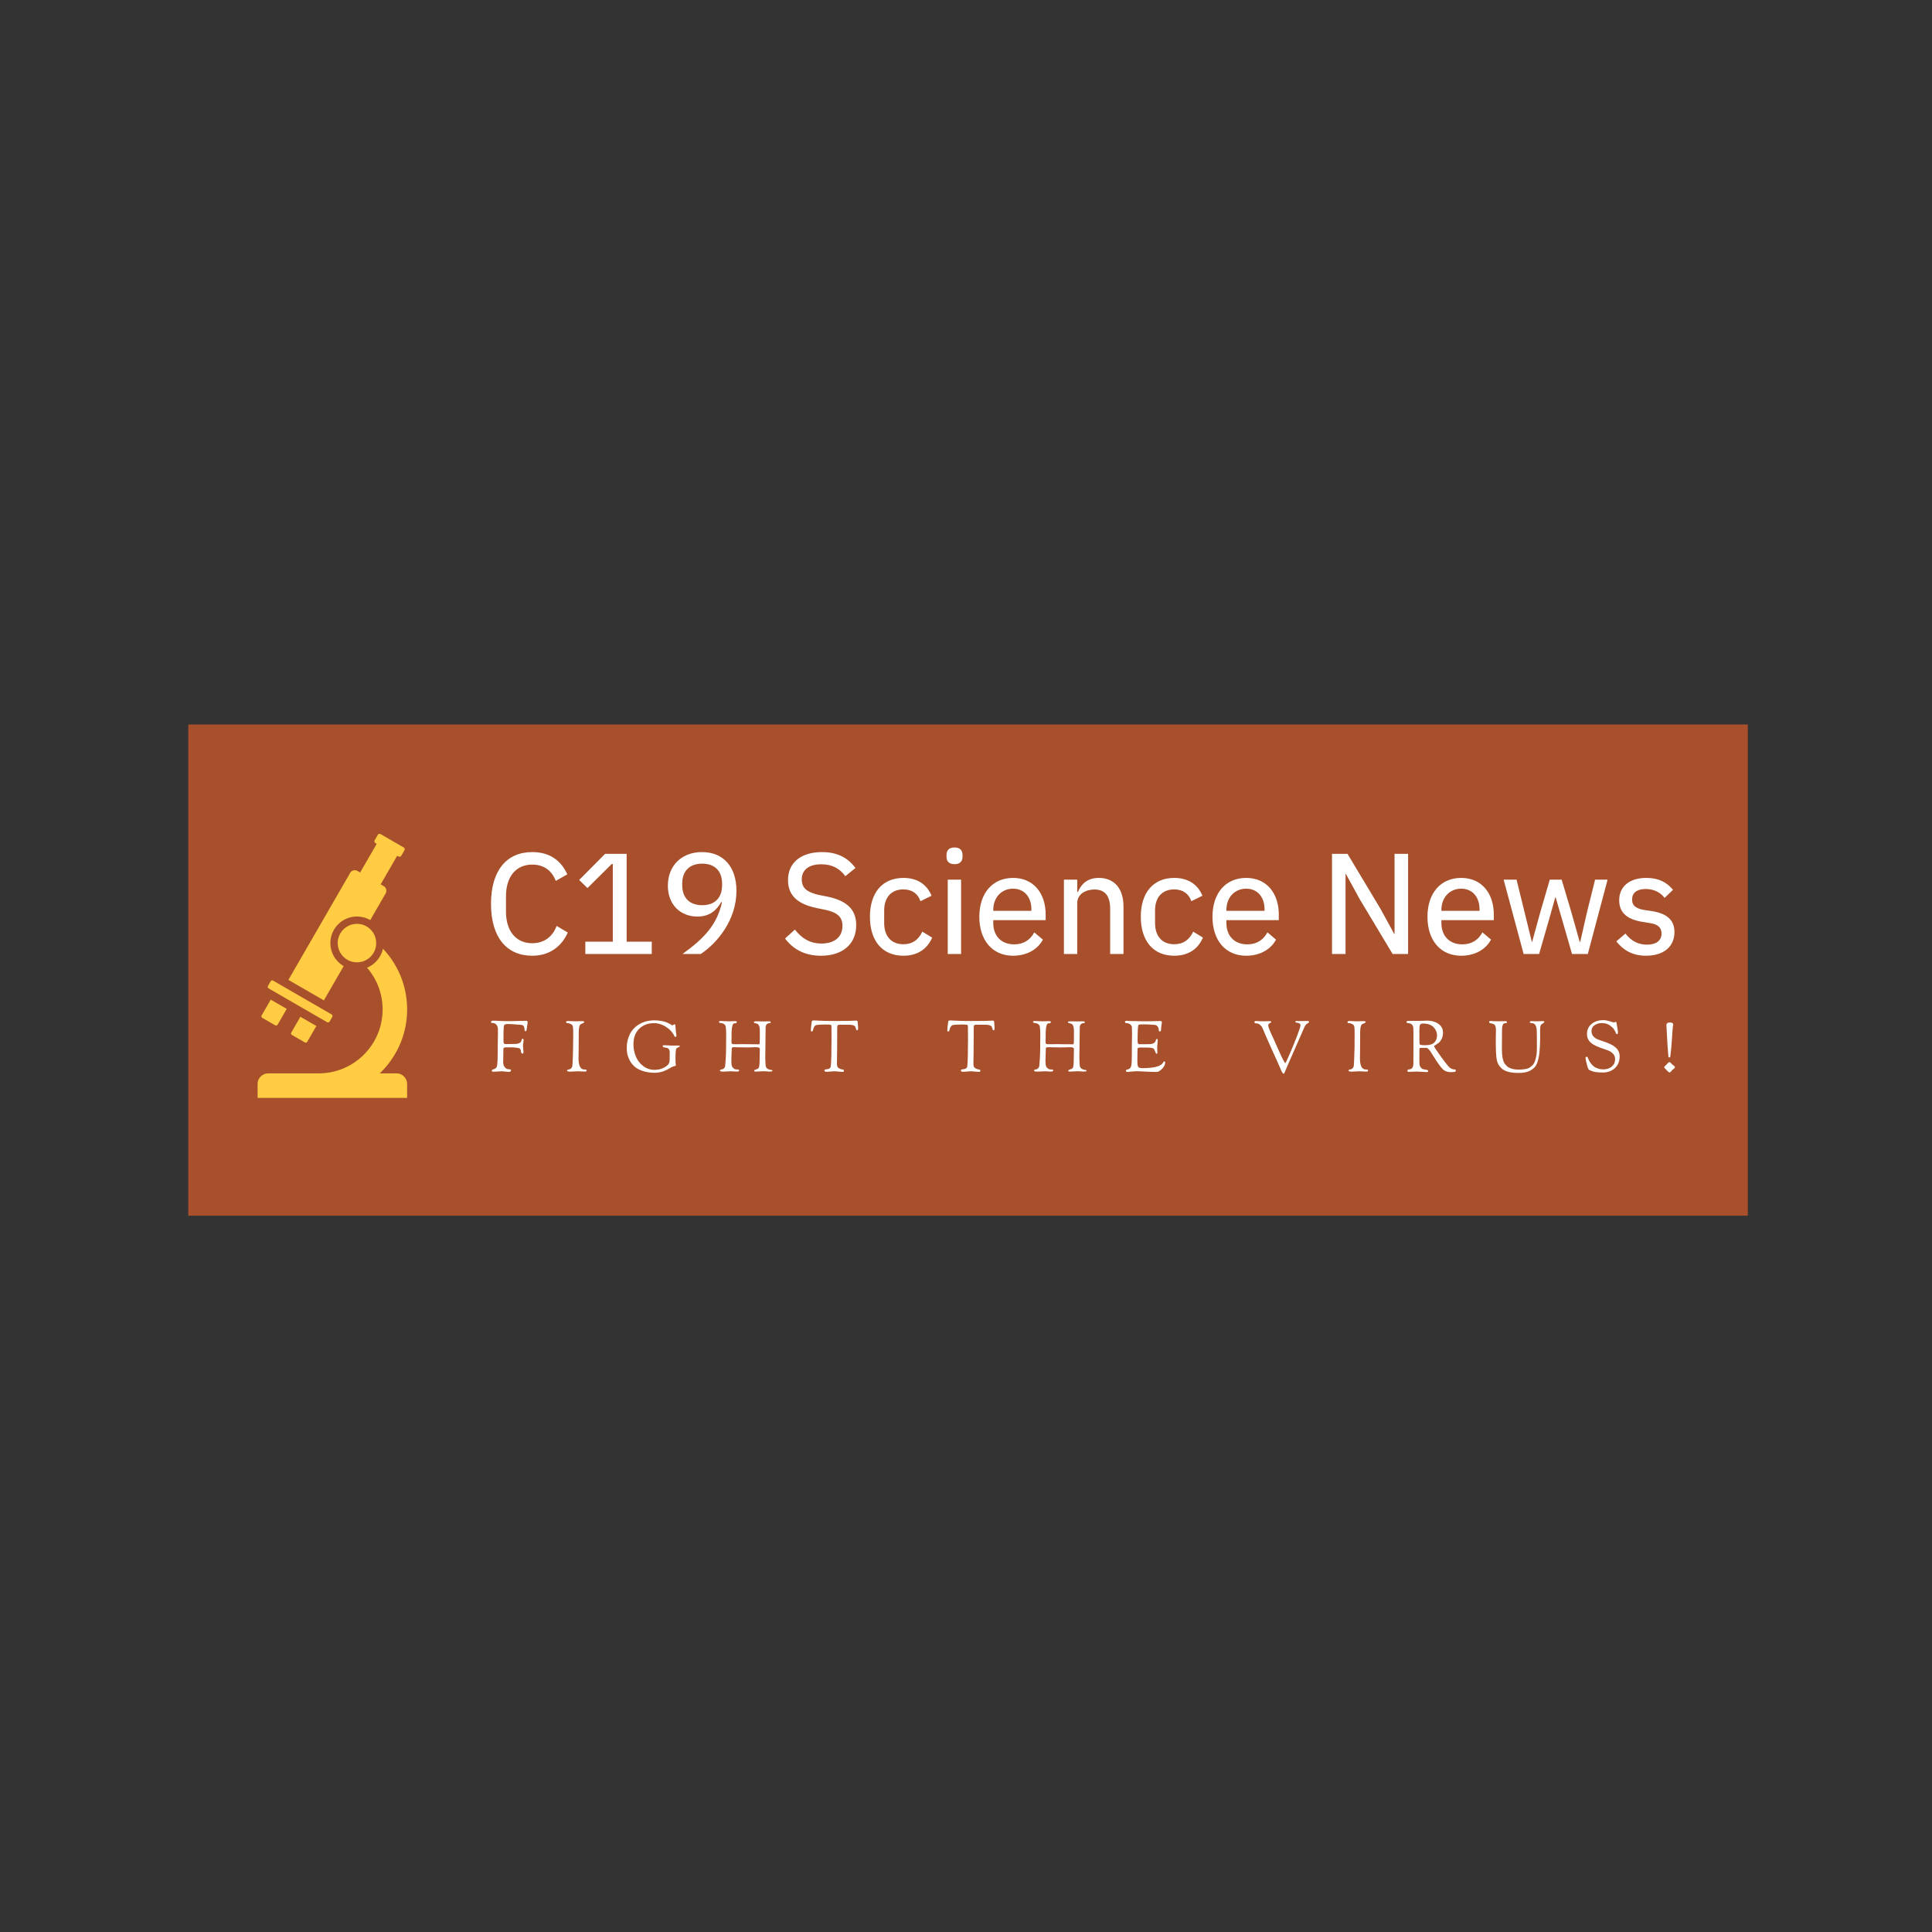 <?xml version="1.0" encoding="UTF-8" standalone="no"?>
<svg
   xmlns:dc="http://purl.org/dc/elements/1.1/"
   xmlns:cc="http://creativecommons.org/ns#"
   xmlns:rdf="http://www.w3.org/1999/02/22-rdf-syntax-ns#"
   xmlns:svg="http://www.w3.org/2000/svg"
   xmlns="http://www.w3.org/2000/svg"
   xmlns:sodipodi="http://sodipodi.sourceforge.net/DTD/sodipodi-0.dtd"
   xmlns:inkscape="http://www.inkscape.org/namespaces/inkscape"
   data-v-fde0c5aa=""
   viewBox="0 0 300 300"
   class="iconLeftSlogan"
   version="1.1"
   id="svg27"
   sodipodi:docname="logo-land1-on-brown.svg"
   inkscape:version="0.92.4 (5da689c313, 2019-01-14)">
  <rect x="0" y="0" width="300" height="300" fill="#333333" stroke="none"/>
  <sodipodi:namedview
     pagecolor="#ffffff"
     bordercolor="#666666"
     borderopacity="1"
     objecttolerance="10"
     gridtolerance="10"
     guidetolerance="10"
     inkscape:pageopacity="0"
     inkscape:pageshadow="2"
     inkscape:window-width="1548"
     inkscape:window-height="991"
     id="namedview29"
     showgrid="false"
     inkscape:zoom="1.5733333"
     inkscape:cx="150"
     inkscape:cy="150"
     inkscape:window-x="0"
     inkscape:window-y="0"
     inkscape:window-maximized="0"
     inkscape:current-layer="svg27" />
  <!---->
  <defs
     data-v-fde0c5aa=""
     id="defs2">
    <!---->
  </defs>
  <rect
     data-v-fde0c5aa=""
     x="29.237"
     y="112.5"
     width="242.161"
     height="76.271"
     class="logo-background-square"
     id="rect4"
     style="fill:#a7502b;stroke-width:0.453" />
  <defs
     data-v-fde0c5aa=""
     id="defs6">
    <!---->
  </defs>
  <g
     data-v-fde0c5aa=""
     id="13e827c7-cbf3-40b6-ab60-ee9cb00a055e"
     transform="matrix(1.592,0,0,1.592,75.001,125.29)"
     style="fill:#ffffff">
    <path
       d="m 4.8,14.52 c 1.65,0 2.84,-0.86 3.47,-2.26 L 7.18,11.61 C 6.82,12.61 6.01,13.3 4.8,13.3 3.21,13.3 2.24,12.11 2.24,10.21 V 8.72 c 0,-1.9 0.97,-3.09 2.56,-3.09 1.18,0 1.93,0.63 2.3,1.59 L 8.22,6.58 C 7.59,5.18 6.45,4.41 4.8,4.41 2.31,4.41 0.78,6.2 0.78,9.46 c 0,3.27 1.53,5.06 4.02,5.06 z m 11.66,-0.17 v -1.2 H 14.01 V 4.58 h -2.1 l -2.53,2.55 0.81,0.79 2.37,-2.35 h 0.1 v 7.58 H 9.98 v 1.2 z m 8.26,-6.16 c 0,-2.34 -1.27,-3.78 -3.36,-3.78 -2,0 -3.33,1.34 -3.33,3.28 0,1.84 1.22,3.01 2.89,3.01 1.2,0 1.87,-0.63 2.32,-1.42 l 0.07,0.03 c -0.5,2.2 -1.71,3.49 -3.85,5.04 h 1.78 c 1.58,-1.05 3.48,-3.29 3.48,-6.16 z m -3.34,1.4 c -1.22,0 -1.95,-0.7 -1.95,-1.96 V 7.5 c 0,-1.26 0.73,-1.96 1.95,-1.96 1.22,0 1.94,0.7 1.94,1.96 v 0.13 c 0,1.26 -0.72,1.96 -1.94,1.96 z m 11.58,4.93 c 2.17,0 3.44,-1.18 3.44,-2.98 0,-1.5 -0.85,-2.36 -2.77,-2.78 L 32.8,8.6 C 31.64,8.34 31.09,7.95 31.09,7.08 31.09,6.12 31.81,5.6 33,5.6 c 1.1,0 1.82,0.45 2.34,1.16 l 0.99,-0.8 c -0.74,-1 -1.79,-1.55 -3.26,-1.55 -2,0 -3.32,0.99 -3.32,2.73 0,1.53 0.97,2.35 2.8,2.73 l 0.83,0.17 c 1.21,0.26 1.68,0.71 1.68,1.57 0,1.03 -0.72,1.72 -2.05,1.72 -1.09,0 -1.9,-0.48 -2.59,-1.36 l -0.96,0.87 c 0.78,1.03 1.9,1.68 3.5,1.68 z m 8.05,0 c 1.38,0 2.33,-0.67 2.8,-1.77 l -0.96,-0.58 c -0.36,0.78 -0.96,1.23 -1.84,1.23 -1.25,0 -1.88,-0.86 -1.88,-2.05 v -1.26 c 0,-1.19 0.63,-2.04 1.88,-2.04 0.84,0 1.42,0.43 1.66,1.15 L 43.75,8.67 C 43.33,7.63 42.43,6.93 41.01,6.93 c -2.08,0 -3.27,1.47 -3.27,3.79 0,2.33 1.19,3.8 3.27,3.8 z m 4.98,-8.93 c 0.55,0 0.78,-0.3 0.78,-0.72 V 4.68 c 0,-0.42 -0.23,-0.72 -0.78,-0.72 -0.55,0 -0.78,0.3 -0.78,0.72 v 0.19 c 0,0.42 0.23,0.72 0.78,0.72 z m -0.66,8.76 h 1.3 V 7.1 h -1.3 z m 6.37,0.17 c 1.36,0 2.41,-0.63 2.91,-1.57 l -0.84,-0.71 c -0.39,0.74 -1.05,1.17 -1.96,1.17 -1.3,0 -2.04,-0.87 -2.04,-2.07 v -0.29 h 5.11 V 10.5 c 0,-2.03 -1.15,-3.57 -3.18,-3.57 -2.01,0 -3.29,1.5 -3.29,3.79 0,2.3 1.28,3.8 3.29,3.8 z m 0,-6.54 c 1.09,0 1.79,0.81 1.79,2.02 v 0.14 h -3.72 v -0.1 c 0,-1.19 0.8,-2.06 1.93,-2.06 z m 6.26,6.37 V 9.38 c 0,-0.88 0.83,-1.32 1.68,-1.32 1.02,0 1.53,0.63 1.53,1.85 v 4.44 h 1.3 V 9.72 c 0,-1.77 -0.91,-2.79 -2.4,-2.79 -1.09,0 -1.7,0.56 -2.04,1.36 H 57.96 V 7.1 h -1.3 v 7.25 z m 9.46,0.17 c 1.39,0 2.34,-0.67 2.8,-1.77 l -0.95,-0.58 c -0.36,0.78 -0.96,1.23 -1.85,1.23 -1.24,0 -1.87,-0.86 -1.87,-2.05 v -1.26 c 0,-1.19 0.63,-2.04 1.87,-2.04 0.84,0 1.43,0.43 1.67,1.15 L 70.17,8.67 C 69.75,7.63 68.85,6.93 67.42,6.93 c -2.07,0 -3.26,1.47 -3.26,3.79 0,2.33 1.19,3.8 3.26,3.8 z m 7.02,0 c 1.36,0 2.41,-0.63 2.91,-1.57 l -0.84,-0.71 c -0.39,0.74 -1.05,1.17 -1.96,1.17 -1.3,0 -2.04,-0.87 -2.04,-2.07 v -0.29 h 5.11 V 10.5 c 0,-2.03 -1.15,-3.57 -3.18,-3.57 -2.02,0 -3.29,1.5 -3.29,3.79 0,2.3 1.27,3.8 3.29,3.8 z m 0,-6.54 c 1.09,0 1.79,0.81 1.79,2.02 v 0.14 h -3.72 v -0.1 c 0,-1.19 0.79,-2.06 1.93,-2.06 z m 14.28,6.37 h 1.51 V 4.58 h -1.32 v 7.8 H 88.87 L 87.53,9.93 84.32,4.58 h -1.51 v 9.77 h 1.32 v -7.8 h 0.04 L 85.51,9 Z m 6.69,0.17 c 1.36,0 2.41,-0.63 2.91,-1.57 l -0.84,-0.71 c -0.39,0.74 -1.05,1.17 -1.96,1.17 -1.3,0 -2.04,-0.87 -2.04,-2.07 v -0.29 h 5.11 V 10.5 c 0,-2.03 -1.15,-3.57 -3.18,-3.57 -2.02,0 -3.29,1.5 -3.29,3.79 0,2.3 1.27,3.8 3.29,3.8 z m 0,-6.54 c 1.09,0 1.79,0.81 1.79,2.02 v 0.14 h -3.72 v -0.1 c 0,-1.19 0.8,-2.06 1.93,-2.06 z m 6.09,6.37 h 1.51 l 0.98,-3.4 0.6,-2.13 h 0.03 l 0.62,2.13 0.98,3.4 h 1.54 l 1.93,-7.25 h -1.22 l -0.77,3.09 -0.68,2.98 h -0.05 l -0.84,-2.98 -0.92,-3.09 h -1.16 l -0.9,3.09 -0.82,2.98 h -0.03 l -0.73,-2.98 -0.76,-3.09 h -1.26 z m 11.94,0.17 c 1.71,0 2.77,-0.88 2.77,-2.3 0,-1.12 -0.65,-1.82 -2.25,-2.06 l -0.62,-0.09 c -0.84,-0.13 -1.26,-0.4 -1.26,-1.04 0,-0.62 0.45,-1.02 1.33,-1.02 0.87,0 1.49,0.4 1.84,0.87 l 0.82,-0.79 c -0.61,-0.73 -1.38,-1.16 -2.61,-1.16 -1.53,0 -2.64,0.76 -2.64,2.18 0,1.35 0.97,1.92 2.36,2.12 l 0.61,0.1 c 0.88,0.12 1.16,0.5 1.16,1.03 0,0.67 -0.5,1.08 -1.42,1.08 -0.89,0 -1.56,-0.39 -2.1,-1.08 l -0.89,0.76 c 0.68,0.85 1.56,1.4 2.9,1.4 z"
       id="path8"
       inkscape:connector-curvature="0" />
  </g>
  <defs
     data-v-fde0c5aa=""
     id="defs11">
    <!---->
  </defs>
  <g
     data-v-fde0c5aa=""
     id="6a9bb61c-fd09-4868-b29c-2149c36dae95"
     transform="matrix(0.41,0,0,0.41,40,129.477)"
     style="fill:#ffcc43;stroke:none">
    <path
       d="m 26.341,71.348 a 0.679,0.679 0 0 0 0.923,-0.249 l 1.023,-1.776 A 0.677,0.677 0 0 0 28.041,68.4 L 5.874,55.598 a 0.678,0.678 0 0 0 -0.919,0.249 l -1.027,1.776 a 0.675,0.675 0 0 0 0.248,0.919 z M 6.661,72.513 A 0.674,0.674 0 0 0 7.58,72.267 l 3.45,-5.974 -6.055,-3.496 -3.447,5.974 a 0.675,0.675 0 0 0 0.246,0.92 z m 6.34,3.661 4.888,2.822 a 0.676,0.676 0 0 0 0.919,-0.246 l 3.449,-5.971 -6.053,-3.5 -3.452,5.979 a 0.676,0.676 0 0 0 0.249,0.916 z"
       id="path13"
       inkscape:connector-curvature="0" />
    <path
       d="m 52.575,90.716 h -6.314 c 6.383,-6.097 10.365,-14.687 10.365,-24.213 0,-8.908 -3.481,-17 -9.154,-22.998 a 10.108,10.108 0 0 1 -6.023,7.188 24.085,24.085 0 0 1 5.894,15.81 c 0,13.37 -10.841,24.213 -24.21,24.213 H 4.047 A 4.06,4.06 0 0 0 0,94.763 V 100 h 56.626 v -5.237 a 4.06,4.06 0 0 0 -4.051,-4.047 z"
       id="path15"
       inkscape:connector-curvature="0" />
    <circle
       cx="37.631"
       cy="41.381"
       r="7.291"
       id="circle17" />
    <path
       d="m 25.102,63.077 7.501,-12.986 c -3.007,-1.743 -5.037,-4.989 -5.037,-8.71 0,-5.55 4.516,-10.067 10.066,-10.067 a 9.98,9.98 0 0 1 5.028,1.358 L 48.495,22.565 A 2.018,2.018 0 0 0 48.694,21.029 2.006,2.006 0 0 0 47.756,19.8 L 46.607,19.135 52.876,8.28 53.363,8.564 A 0.784,0.784 0 0 0 54.43,8.28 L 55.615,6.228 A 0.782,0.782 0 0 0 55.331,5.165 L 46.584,0.104 a 0.781,0.781 0 0 0 -1.065,0.287 l -1.185,2.051 a 0.782,0.782 0 0 0 0.284,1.064 l 0.487,0.283 -6.271,10.86 -1.015,-0.586 a 2.011,2.011 0 0 0 -1.534,-0.197 2.02,2.02 0 0 0 -1.23,0.939 L 11.664,55.32 Z"
       id="path19"
       inkscape:connector-curvature="0" />
  </g>
  <defs
     data-v-fde0c5aa=""
     id="defs22">
    <!---->
  </defs>
  <g
     data-v-fde0c5aa=""
     id="1c74d03a-0a7c-4fcd-99cf-bbdf38c11e15"
     transform="matrix(0.79,0,0,0.79,76.021,155.776)"
     style="fill:#ffffff">
    <path
       d="m 0.28,3.68 v 0 0 Q 0.28,3.64 0.3,3.6 v 0 0 Q 0.32,3.56 0.41,3.5 v 0 0 Q 0.5,3.44 0.64,3.44 v 0 h 0.38 v 0 q 0.34,0 1.09,0.05 v 0 0 q 0.75,0.04 1.95,0.04 v 0 0 q 0.99,0 1.76,-0.04 v 0 0 Q 6.59,3.46 7.24,3.46 v 0 0 q 0.24,0 0.24,0.33 v 0 0 q 0,0.13 -0.03,0.32 v 0 0 Q 7.42,4.3 7.36,4.61 v 0 0 Q 7.31,4.93 7.28,5.22 v 0 0 Q 7.25,5.5 7.07,5.5 v 0 0 q -0.2,0 -0.2,-0.28 v 0 0 Q 6.87,4.3 6.23,4.26 v 0 0 Q 4.12,4.09 3.71,4.09 v 0 0 q -0.63,0 -0.78,0.15 v 0 0 Q 2.79,4.4 2.77,4.87 v 0 0 q 0,0.07 0,0.11 v 0 0 Q 2.73,5.74 2.73,7.32 v 0 0 q 0,0.69 0.25,0.7 v 0 0 q 0.07,0 0.19,0.01 v 0 0 q 0.12,0.01 0.16,0.01 v 0 0 q 0.1,0 0.3,-0.01 v 0 0 Q 3.82,8.02 3.93,8.02 v 0 h 0.44 v 0 q 0.84,0 1.11,-0.05 v 0 0 q 0.27,-0.05 0.5,-0.2 v 0 0 Q 6.1,7.69 6.17,7.57 v 0 0 Q 6.24,7.46 6.27,7.31 v 0 0 Q 6.3,7.15 6.34,7.08 v 0 0 Q 6.38,7.01 6.51,7.01 v 0 0 q 0.13,0 0.15,0.05 v 0 0 Q 6.69,7.1 6.69,7.24 v 0 0 q 0,0.1 -0.06,0.49 v 0 0 Q 6.57,8.12 6.57,8.4 v 0 0 q 0,0.27 0.05,0.65 v 0 0 q 0.04,0.39 0.04,0.5 v 0 0 q 0,0.22 -0.04,0.28 v 0 0 Q 6.57,9.9 6.47,9.9 v 0 0 q -0.24,0 -0.3,-0.35 v 0 0 q 0,-0.03 -0.01,-0.13 v 0 0 Q 6.15,9.32 6.14,9.28 v 0 0 Q 6.13,9.24 6.1,9.16 v 0 0 Q 6.08,9.09 6.05,9.04 v 0 0 Q 6.02,9 5.98,8.95 v 0 0 Q 5.94,8.9 5.87,8.88 v 0 0 Q 5.67,8.79 5.17,8.74 v 0 0 Q 4.66,8.68 4.51,8.68 v 0 H 3.29 v 0 q -0.57,0 -0.57,0.27 v 0 0 q 0,0.4 -0.02,1.01 v 0 0 q -0.01,0.61 -0.01,1 v 0 0 q 0,0.1 -0.01,0.29 v 0 0 q -0.01,0.19 -0.01,0.27 v 0 0 q 0,0.28 0.06,0.56 v 0 0 q 0.06,0.28 0.33,0.59 v 0 0 q 0.27,0.31 0.73,0.31 v 0 0 q 0.42,0 0.42,0.25 v 0 0 q 0,0.04 -0.02,0.1 v 0 0 q -0.03,0.05 -0.14,0.11 v 0 0 Q 3.95,13.5 3.78,13.5 v 0 0 q -0.22,0 -0.71,-0.06 v 0 0 Q 2.59,13.38 2.42,13.38 v 0 0 q -0.39,0 -0.87,0.05 v 0 0 q -0.49,0.04 -0.82,0.04 v 0 0 q -0.28,0 -0.28,-0.16 v 0 0 q 0,-0.18 0.06,-0.22 v 0 0 q 0.06,-0.04 0.54,-0.21 v 0 0 Q 1.41,12.75 1.5,12.13 v 0 0 Q 1.58,11.51 1.6,9.6 v 0 0 q 0,-0.74 0,-1.16 v 0 0 q 0,-0.38 0.02,-1.18 v 0 0 Q 1.64,6.45 1.64,6.01 v 0 -0.82 0 q 0,-0.92 -0.66,-1.23 v 0 0 Q 0.88,3.92 0.74,3.9 v 0 0 Q 0.6,3.88 0.51,3.88 v 0 0 q -0.09,0 -0.16,-0.05 v 0 0 Q 0.28,3.78 0.28,3.68 Z m 14.76,0.03 v 0 0 q 0,-0.21 0.39,-0.21 v 0 0 q 0.14,0 0.64,0.03 v 0 0 q 0.51,0.03 0.94,0.03 v 0 0 q 0.27,0 0.51,-0.02 v 0 0 q 0.25,-0.01 0.72,-0.01 v 0 0 q 0.38,0 0.38,0.19 v 0 0 q 0,0.12 -0.64,0.38 v 0 0 q -0.45,0.18 -0.45,1.61 v 0 0 q 0,1.89 -0.02,3.34 v 0 0 q -0.02,1.45 -0.02,1.84 v 0 0 q 0,1.18 0.35,1.7 v 0 0 q 0.3,0.43 0.67,0.43 v 0 0 q 0.03,0 0.14,0.01 v 0 0 q 0.11,0 0.14,0 v 0 0 q 0.1,0 0.19,0.05 v 0 0 q 0.1,0.05 0.1,0.11 v 0 0 q 0,0.15 -0.08,0.2 v 0 0 q -0.07,0.05 -0.27,0.05 v 0 0 q -0.42,0 -0.77,-0.03 v 0 0 Q 17.6,13.38 17.4,13.38 v 0 0 q -0.39,0 -0.85,0.04 v 0 0 q -0.46,0.03 -0.69,0.03 v 0 0 q -0.63,0 -0.63,-0.21 v 0 0 q 0,-0.12 0.14,-0.17 v 0 0 Q 15.5,13.02 15.67,13 v 0 0 q 0.16,-0.02 0.35,-0.18 v 0 0 q 0.18,-0.16 0.25,-0.47 v 0 0 q 0.03,-0.1 0.09,-1.59 v 0 0 q 0.06,-1.49 0.06,-2.15 v 0 -0.8 0 q 0,-0.18 0.01,-0.69 v 0 0 Q 16.44,6.61 16.44,6.3 v 0 -0.64 0 q 0,-0.62 -0.06,-1.03 v 0 0 Q 16.34,4.3 16.01,4.12 v 0 0 Q 15.68,3.93 15.33,3.92 v 0 0 Q 15.04,3.91 15.04,3.71 Z m 11.92,5.12 v 0 0 q 0,-1.52 0.61,-2.74 v 0 0 q 0.61,-1.22 1.87,-1.97 v 0 0 q 1.26,-0.75 3,-0.75 v 0 0 q 0.67,0 1.26,0.11 v 0 0 q 0.59,0.1 0.96,0.24 v 0 0 q 0.38,0.14 0.66,0.29 v 0 0 q 0.28,0.15 0.43,0.25 v 0 0 q 0.15,0.11 0.17,0.11 v 0 0 q 0.05,0 0.19,-0.11 v 0 0 q 0.15,-0.1 0.21,-0.1 v 0 0 q 0.21,0 0.21,0.28 v 0 0 q 0.01,0.4 0.06,0.85 v 0 0 q 0.05,0.45 0.09,0.74 v 0 0 q 0.04,0.3 0.04,0.35 v 0 0 q 0,0.24 -0.17,0.24 v 0 0 q -0.16,0 -0.23,-0.17 v 0 0 Q 35.83,5.39 34.68,4.65 v 0 0 Q 33.53,3.92 32.31,3.92 v 0 0 q -1.75,0 -2.89,1.1 v 0 0 q -1.14,1.1 -1.14,3.04 v 0 0 q 0,1.29 0.48,2.43 v 0 0 q 0.47,1.13 1.44,1.87 v 0 0 q 0.98,0.74 2.24,0.74 v 0 0 q 1.08,0 1.95,-0.49 v 0 0 q 0.88,-0.49 0.97,-1.12 v 0 0 q 0.05,-0.33 0.05,-1.76 v 0 0 q 0,-0.55 -0.24,-0.78 v 0 0 Q 35,8.78 34.55,8.72 v 0 0 Q 34.13,8.68 34.06,8.55 v 0 0 Q 34.03,8.5 34.03,8.41 v 0 0 q 0,-0.15 0.26,-0.15 v 0 0 q 0.18,0 0.78,0.03 v 0 0 q 0.6,0.04 0.77,0.04 v 0 0 q 0.28,0 0.6,-0.01 v 0 0 q 0.32,0 0.52,0 v 0 h 0.21 v 0 q 0.22,0 0.22,0.12 v 0 0 q 0,0.1 -0.35,0.25 v 0 0 q -0.36,0.16 -0.4,0.4 v 0 0 q -0.1,0.6 -0.1,1.56 v 0 0 q 0,0.42 0.01,0.75 v 0 0 q 0.02,0.32 0.03,0.45 v 0 0 q 0,0.13 0.02,0.23 v 0 0 q 0.01,0.1 0.01,0.14 v 0 0 q 0,0.07 -0.11,0.11 v 0 0 q -0.1,0.03 -0.34,0.09 v 0 0 q -0.24,0.07 -0.43,0.18 v 0 l -0.1,0.06 v 0 q -0.1,0.07 -0.2,0.12 v 0 0 q -0.09,0.06 -0.26,0.14 v 0 0 q -0.16,0.09 -0.32,0.17 v 0 0 q -0.17,0.08 -0.38,0.17 v 0 0 q -0.21,0.1 -0.44,0.17 v 0 0 q -0.22,0.07 -0.46,0.12 v 0 0 q -0.24,0.06 -0.49,0.09 v 0 0 q -0.26,0.04 -0.52,0.04 v 0 0 q -1.52,0 -2.65,-0.42 v 0 0 q -1.13,-0.41 -1.74,-1.12 v 0 0 q -0.62,-0.7 -0.91,-1.53 v 0 0 Q 26.96,9.79 26.96,8.83 Z M 45.08,3.65 v 0 0 q 0,-0.15 0.39,-0.15 v 0 0 q 0.14,0 0.65,0.03 v 0 0 q 0.5,0.03 0.93,0.03 v 0 0 q 0.27,0 0.51,-0.02 v 0 0 q 0.25,-0.01 0.73,-0.01 v 0 0 q 0.3,0 0.3,0.19 v 0 0 q 0,0.24 -0.49,0.24 v 0 0 q -0.28,0 -0.4,0.58 v 0 0 q -0.13,0.57 -0.13,1.17 v 0 0.52 0 q 0,0.34 -0.01,0.76 v 0 0 q -0.02,0.43 -0.02,0.53 v 0 0 q 0,0.35 0.09,0.45 v 0 0 q 0.08,0.09 0.39,0.09 v 0 0 q 0.03,0 0.55,0 v 0 0 q 0.51,-0.01 1.75,-0.01 v 0 0 q 0.11,0 0.37,0.01 v 0 0 q 0.27,0 0.88,0.01 v 0 0 q 0.61,0.01 1.39,0.01 v 0 0 q 0.1,0 0.13,-0.24 v 0 0 q 0.03,-0.28 0.03,-1.71 v 0 -0.75 0 Q 53.12,4.83 53,4.51 v 0 0 Q 52.88,4.19 52.7,4.09 v 0 0 Q 52.53,3.99 52.35,3.96 v 0 0 Q 52.18,3.93 52.06,3.88 v 0 0 Q 51.94,3.84 51.94,3.7 v 0 0 q 0,-0.14 0.55,-0.14 v 0 0 q 0.14,0 0.6,0.01 v 0 0 q 0.46,0.01 0.75,0.01 v 0 0 q 0.14,0 0.48,-0.01 v 0 0 q 0.34,-0.01 0.62,-0.01 v 0 0 q 0.32,0 0.32,0.18 v 0 0 q 0,0.18 -0.2,0.18 v 0 0 q -0.39,0 -0.59,0.24 v 0 0 Q 54.26,4.4 54.26,4.79 v 0 0 q 0,0.46 -0.02,1.63 v 0 0 q -0.02,1.17 -0.02,1.77 v 0 0 q 0,0.32 -0.01,1.01 v 0 0 q -0.02,0.7 -0.02,1.09 v 0 0.52 0 q 0,0.42 0.03,0.77 v 0 0 q 0.03,0.36 0.03,0.52 v 0 0 q 0,0.91 1.18,1.03 v 0 0 q 0.16,0 0.16,0.16 v 0 0 q 0,0.09 -0.14,0.12 v 0 0 q -0.14,0.03 -0.54,0.03 v 0 0 q -0.16,0 -0.51,-0.04 v 0 0 q -0.36,-0.03 -0.57,-0.03 v 0 0 q -0.25,0 -0.61,0.03 v 0 0 q -0.36,0.04 -0.71,0.04 v 0 0 q -0.16,0 -0.23,0 v 0 0 q -0.07,0 -0.15,-0.02 v 0 0 q -0.08,-0.02 -0.1,-0.06 v 0 0 q -0.02,-0.03 -0.02,-0.1 v 0 0 q 0,-0.09 0.14,-0.16 v 0 0 q 0.14,-0.07 0.31,-0.11 v 0 0 q 0.17,-0.04 0.33,-0.16 v 0 0 q 0.16,-0.12 0.19,-0.3 v 0 0 q 0.09,-0.5 0.09,-1.02 v 0 0 q 0,-0.14 0.01,-0.39 v 0 0 q 0.01,-0.26 0.01,-0.37 v 0 0 q 0,-0.25 0.01,-0.82 v 0 0 q 0.02,-0.58 0.02,-0.9 v 0 0 q 0,-0.21 -0.17,-0.29 v 0 0 Q 52.78,8.65 52.23,8.65 v 0 0 q -0.21,0 -0.96,0.03 v 0 l -0.76,0.01 v 0 q -0.61,0 -1.38,-0.02 v 0 0 Q 48.36,8.65 47.94,8.65 v 0 0 q -0.21,0 -0.28,0.09 v 0 0 q -0.07,0.08 -0.07,0.43 v 0 0 q 0,0.35 -0.03,0.91 v 0 0 q -0.03,0.56 -0.03,0.81 v 0 0.6 0 q 0,0.61 0.11,0.9 v 0 0 q 0.11,0.29 0.55,0.57 v 0 0 q 0.11,0.07 0.6,0.07 v 0 0 q 0.1,0 0.18,0.05 v 0 0 q 0.09,0.05 0.09,0.11 v 0 0 q 0,0.25 -0.45,0.25 v 0 0 q -0.42,0 -0.7,-0.03 v 0 0 q -0.27,-0.03 -0.46,-0.03 v 0 0 q -0.4,0 -0.84,0.04 v 0 0 q -0.45,0.03 -0.68,0.03 v 0 0 q -0.65,0 -0.65,-0.21 v 0 0 q 0,-0.12 0.13,-0.17 v 0 0 q 0.13,-0.05 0.3,-0.07 v 0 0 q 0.17,-0.02 0.35,-0.18 v 0 0 q 0.18,-0.16 0.25,-0.47 v 0 0 q 0.04,-0.24 0.11,-1.44 v 0 0 q 0.07,-1.21 0.07,-2.3 v 0 -0.8 0 q 0,-0.18 0.01,-0.69 v 0 0 Q 46.51,6.61 46.51,6.3 v 0 0 q 0,-1.06 -0.09,-1.67 v 0 0 Q 46.38,4.28 46.05,4.09 v 0 0 q -0.33,-0.2 -0.68,-0.2 v 0 0 q -0.14,0 -0.21,-0.09 v 0 0 Q 45.08,3.71 45.08,3.65 Z m 18.07,1.67 v 0 0 q 0,-0.56 0.14,-1.44 v 0 0 q 0,-0.03 0.01,-0.1 v 0 0 q 0.01,-0.07 0.01,-0.09 v 0 0 q 0.01,-0.02 0.02,-0.07 v 0 0 q 0.01,-0.05 0.02,-0.07 v 0 0 q 0.01,-0.02 0.03,-0.06 v 0 0 q 0.03,-0.03 0.05,-0.05 v 0 0 Q 63.46,3.43 63.5,3.42 v 0 0 Q 63.55,3.4 63.6,3.39 v 0 0 q 0.06,0 0.13,0 v 0 0 q 0.22,0 1.18,0.05 v 0 0 q 0.96,0.06 2.77,0.06 v 0 0 q 3.08,0 4.31,-0.07 v 0 0 q 0.01,0 0.05,-0.01 v 0 0 q 0.03,0 0.05,0 v 0 0 q 0.15,0 0.21,0.08 v 0 0 q 0.05,0.08 0.05,0.15 v 0 0 q 0,0.1 0.04,0.59 v 0 0 q 0.05,0.49 0.05,0.55 v 0 0 q 0,0.35 -0.05,0.44 v 0 0 q -0.04,0.09 -0.18,0.09 v 0 0 q -0.11,0 -0.15,-0.17 v 0 0 Q 71.95,4.75 71.86,4.6 v 0 0 Q 71.78,4.45 71.5,4.34 v 0 0 Q 71.22,4.23 70.64,4.23 v 0 h -1.82 v 0 q -0.33,0 -0.41,0.13 v 0 0 q -0.08,0.13 -0.08,0.76 v 0 0.69 0 q 0,1.88 -0.02,3.3 v 0 0 q -0.02,1.43 -0.02,1.82 v 0 0 q 0,0.2 -0.01,0.5 v 0 0 q 0,0.3 0,0.41 v 0 0 q 0,0.61 0.19,0.8 v 0 0 q 0.19,0.17 0.41,0.26 v 0 0 q 0.22,0.09 0.39,0.11 v 0 0 q 0.16,0.01 0.27,0.07 v 0 0 q 0.11,0.05 0.11,0.18 v 0 0 q 0,0.15 -0.07,0.19 v 0 0 q -0.07,0.05 -0.27,0.05 v 0 0 q -0.16,0 -0.74,-0.06 v 0 0 Q 68,13.38 67.76,13.38 v 0 0 q -0.17,0 -0.68,0.05 v 0 0 q -0.51,0.05 -0.75,0.05 v 0 0 q -0.52,0 -0.52,-0.22 v 0 0 q 0,-0.14 0.09,-0.19 v 0 0 q 0.08,-0.05 0.33,-0.09 v 0 0 q 0.24,-0.03 0.31,-0.04 v 0 0 q 0.48,-0.12 0.53,-0.56 v 0 0 q 0.14,-1.24 0.14,-5.3 v 0 L 67.2,4.58 v 0 q 0,-0.27 -0.15,-0.33 v 0 0 Q 66.89,4.19 66.14,4.19 v 0 0 q -0.98,0 -1.48,0.05 v 0 0 q -0.5,0.06 -0.58,0.11 v 0 0 q -0.09,0.05 -0.2,0.19 v 0 0 q -0.12,0.16 -0.2,0.37 v 0 0 q -0.08,0.2 -0.1,0.33 v 0 0 Q 63.56,5.38 63.5,5.47 v 0 0 q -0.07,0.09 -0.19,0.09 v 0 0 q -0.16,0 -0.16,-0.24 z m 26.83,0 v 0 0 q 0,-0.56 0.14,-1.44 v 0 0 q 0,-0.03 0.01,-0.1 v 0 0 q 0,-0.07 0.01,-0.09 v 0 0 q 0.01,-0.02 0.01,-0.07 v 0 0 q 0.01,-0.05 0.02,-0.07 v 0 0 q 0.02,-0.02 0.04,-0.06 v 0 0 q 0.02,-0.03 0.05,-0.05 v 0 0 q 0.03,-0.01 0.07,-0.02 v 0 0 q 0.04,-0.02 0.1,-0.03 v 0 0 q 0.05,0 0.12,0 v 0 0 q 0.23,0 1.18,0.05 v 0 0 Q 92.69,3.5 94.5,3.5 v 0 0 q 3.08,0 4.31,-0.07 v 0 0 q 0.02,0 0.05,-0.01 v 0 0 q 0.04,0 0.05,0 v 0 0 q 0.15,0 0.21,0.08 v 0 0 q 0.06,0.08 0.06,0.15 v 0 0 q 0,0.1 0.04,0.59 v 0 0 q 0.04,0.49 0.04,0.55 v 0 0 q 0,0.35 -0.04,0.44 v 0 0 q -0.04,0.09 -0.18,0.09 v 0 0 q -0.12,0 -0.16,-0.17 v 0 0 Q 98.77,4.75 98.69,4.6 v 0 0 Q 98.6,4.45 98.32,4.34 v 0 0 Q 98.04,4.23 97.47,4.23 v 0 h -1.82 v 0 q -0.34,0 -0.42,0.13 v 0 0 q -0.07,0.13 -0.07,0.76 v 0 0.69 0 q 0,1.88 -0.02,3.3 v 0 0 q -0.02,1.43 -0.02,1.82 v 0 0 q 0,0.2 -0.01,0.5 v 0 0 q -0.01,0.3 -0.01,0.41 v 0 0 q 0,0.61 0.2,0.8 v 0 0 q 0.18,0.17 0.4,0.26 v 0 0 q 0.23,0.09 0.39,0.11 v 0 0 q 0.16,0.01 0.27,0.07 v 0 0 q 0.11,0.05 0.11,0.18 v 0 0 q 0,0.15 -0.07,0.19 v 0 0 q -0.07,0.05 -0.26,0.05 v 0 0 q -0.17,0 -0.74,-0.06 v 0 0 q -0.58,-0.06 -0.82,-0.06 v 0 0 q -0.16,0 -0.68,0.05 v 0 0 q -0.51,0.05 -0.74,0.05 v 0 0 q -0.52,0 -0.52,-0.22 v 0 0 q 0,-0.14 0.08,-0.19 v 0 0 q 0.09,-0.05 0.33,-0.09 v 0 0 q 0.25,-0.03 0.32,-0.04 v 0 0 q 0.47,-0.12 0.53,-0.56 v 0 0 q 0.14,-1.24 0.14,-5.3 v 0 l -0.02,-2.5 v 0 q 0,-0.27 -0.15,-0.33 v 0 0 Q 93.72,4.19 92.96,4.19 v 0 0 q -0.98,0 -1.48,0.05 v 0 0 Q 90.99,4.3 90.9,4.35 v 0 0 Q 90.82,4.4 90.71,4.54 v 0 0 Q 90.58,4.7 90.5,4.91 v 0 0 q -0.07,0.2 -0.1,0.33 v 0 0 q -0.02,0.14 -0.08,0.23 v 0 0 q -0.06,0.09 -0.19,0.09 v 0 0 q -0.15,0 -0.15,-0.24 z m 16.84,-1.67 v 0 0 q 0,-0.15 0.39,-0.15 v 0 0 q 0.14,0 0.65,0.03 v 0 0 q 0.5,0.03 0.93,0.03 v 0 0 q 0.27,0 0.51,-0.02 v 0 0 q 0.25,-0.01 0.73,-0.01 v 0 0 q 0.3,0 0.3,0.19 v 0 0 q 0,0.24 -0.49,0.24 v 0 0 q -0.28,0 -0.4,0.58 v 0 0 q -0.13,0.57 -0.13,1.17 v 0 0.52 0 q 0,0.34 -0.01,0.76 v 0 0 q -0.02,0.43 -0.02,0.53 v 0 0 q 0,0.35 0.09,0.45 v 0 0 q 0.08,0.09 0.39,0.09 v 0 0 q 0.03,0 0.55,0 v 0 0 q 0.51,-0.01 1.75,-0.01 v 0 0 q 0.11,0 0.37,0.01 v 0 0 q 0.27,0 0.88,0.01 v 0 0 q 0.61,0.01 1.39,0.01 v 0 0 q 0.1,0 0.13,-0.24 v 0 0 q 0.03,-0.28 0.03,-1.71 v 0 -0.75 0 q 0,-0.55 -0.12,-0.87 v 0 0 q -0.12,-0.32 -0.3,-0.42 v 0 0 q -0.17,-0.1 -0.35,-0.13 v 0 0 Q 113.92,3.93 113.8,3.88 v 0 0 Q 113.68,3.84 113.68,3.7 v 0 0 q 0,-0.14 0.55,-0.14 v 0 0 q 0.14,0 0.6,0.01 v 0 0 q 0.46,0.01 0.75,0.01 v 0 0 q 0.14,0 0.48,-0.01 v 0 0 q 0.34,-0.01 0.62,-0.01 v 0 0 q 0.32,0 0.32,0.18 v 0 0 q 0,0.18 -0.2,0.18 v 0 0 q -0.39,0 -0.59,0.24 v 0 0 Q 116,4.4 116,4.79 v 0 0 q 0,0.46 -0.02,1.63 v 0 0 q -0.02,1.17 -0.02,1.77 v 0 0 q 0,0.32 -0.01,1.01 v 0 0 q -0.02,0.7 -0.02,1.09 v 0 0.52 0 q 0,0.42 0.03,0.77 v 0 0 q 0.03,0.36 0.03,0.52 v 0 0 q 0,0.91 1.18,1.03 v 0 0 q 0.16,0 0.16,0.16 v 0 0 q 0,0.09 -0.14,0.12 v 0 0 q -0.14,0.03 -0.54,0.03 v 0 0 q -0.16,0 -0.51,-0.04 v 0 0 q -0.36,-0.03 -0.57,-0.03 v 0 0 q -0.25,0 -0.61,0.03 v 0 0 q -0.36,0.04 -0.71,0.04 v 0 0 q -0.16,0 -0.23,0 v 0 0 q -0.07,0 -0.15,-0.02 v 0 0 q -0.08,-0.02 -0.1,-0.06 v 0 0 q -0.02,-0.03 -0.02,-0.1 v 0 0 q 0,-0.09 0.14,-0.16 v 0 0 q 0.14,-0.07 0.31,-0.11 v 0 0 q 0.17,-0.04 0.33,-0.16 v 0 0 q 0.16,-0.12 0.19,-0.3 v 0 0 q 0.09,-0.5 0.09,-1.02 v 0 0 q 0,-0.14 0.01,-0.39 v 0 0 q 0.01,-0.26 0.01,-0.37 v 0 0 q 0,-0.25 0.01,-0.82 v 0 0 q 0.02,-0.58 0.02,-0.9 v 0 0 q 0,-0.21 -0.17,-0.29 v 0 0 q -0.17,-0.09 -0.72,-0.09 v 0 0 q -0.21,0 -0.96,0.03 v 0 l -0.76,0.01 v 0 q -0.61,0 -1.38,-0.02 v 0 0 Q 110.1,8.65 109.68,8.65 v 0 0 q -0.21,0 -0.28,0.09 v 0 0 q -0.07,0.08 -0.07,0.43 v 0 0 q 0,0.35 -0.03,0.91 v 0 0 q -0.03,0.56 -0.03,0.81 v 0 0.6 0 q 0,0.61 0.11,0.9 v 0 0 q 0.11,0.29 0.55,0.57 v 0 0 q 0.11,0.07 0.6,0.07 v 0 0 q 0.1,0 0.18,0.05 v 0 0 q 0.09,0.05 0.09,0.11 v 0 0 q 0,0.25 -0.45,0.25 v 0 0 q -0.42,0 -0.7,-0.03 v 0 0 q -0.27,-0.03 -0.46,-0.03 v 0 0 q -0.4,0 -0.84,0.04 v 0 0 q -0.45,0.03 -0.68,0.03 v 0 0 q -0.65,0 -0.65,-0.21 v 0 0 q 0,-0.12 0.13,-0.17 v 0 0 q 0.13,-0.05 0.3,-0.07 v 0 0 q 0.17,-0.02 0.35,-0.18 v 0 0 q 0.18,-0.16 0.25,-0.47 v 0 0 q 0.04,-0.24 0.11,-1.44 v 0 0 q 0.07,-1.21 0.07,-2.3 v 0 -0.8 0 q 0,-0.18 0.01,-0.69 v 0 0 q 0.01,-0.51 0.01,-0.82 v 0 0 q 0,-1.06 -0.09,-1.67 v 0 0 q -0.04,-0.35 -0.37,-0.54 v 0 0 q -0.33,-0.2 -0.68,-0.2 v 0 0 q -0.14,0 -0.21,-0.09 v 0 0 q -0.08,-0.09 -0.08,-0.15 z m 18.07,0 v 0 0 q 0,-0.19 0.4,-0.19 v 0 0 q 0.05,0 0.18,0.01 v 0 0 q 0.12,0.02 0.19,0.02 v 0 0 q 0.05,0 1.32,0.03 v 0 0 q 1.27,0.04 2.1,0.04 v 0 0 q 0.29,0 1.45,-0.03 v 0 0 q 1.15,-0.03 1.35,-0.03 v 0 0 q 0.27,0 0.27,0.32 v 0 0 q 0,0.09 -0.09,0.56 v 0 0 q -0.08,0.46 -0.08,0.87 v 0 0 q 0,0.13 -0.07,0.22 v 0 0 q -0.07,0.09 -0.16,0.09 v 0 0 q -0.21,0 -0.21,-0.3 v 0 0 q 0,-0.37 -0.23,-0.68 v 0 0 q -0.24,-0.31 -0.59,-0.32 v 0 0 q -1.26,-0.1 -1.93,-0.1 v 0 h -0.37 v 0 q -0.73,0 -0.85,0.1 v 0 0 q -0.11,0.11 -0.14,0.75 v 0 0 q -0.06,1.01 -0.06,2.34 v 0 0 q 0,0.7 0.27,0.71 v 0 h 0.35 0.59 0.43 v 0 q 0.84,0 1.12,-0.05 v 0 0 q 0.28,-0.06 0.5,-0.21 v 0 0 q 0.27,-0.18 0.33,-0.52 v 0 0 Q 131,7.04 131.15,7.04 v 0 0 q 0.13,0 0.16,0.04 v 0 0 q 0.02,0.05 0.02,0.19 v 0 0 q 0,0.09 -0.05,0.64 v 0 0 q -0.06,0.55 -0.06,0.83 v 0 0 q 0,0.26 0.02,0.5 v 0 0 q 0.02,0.24 0.02,0.35 v 0 0 q 0,0.35 -0.09,0.35 v 0 0 q -0.21,0 -0.31,-0.34 v 0 0 q -0.2,-0.58 -0.35,-0.68 v 0 0 q -0.3,-0.2 -1.35,-0.2 v 0 0 q -0.42,0 -0.68,0 v 0 0 q -0.25,0 -0.33,-0.01 v 0 0 q -0.08,0 -0.13,0 v 0 0 q -0.05,0 -0.09,0 v 0 0 q -0.57,0 -0.57,0.26 v 0 0 q 0,0.41 -0.02,1.02 v 0 0 q -0.01,0.61 -0.01,1 v 0 0.56 0 q 0,1.01 0.34,1.11 v 0 0 q 0.35,0.11 0.6,0.11 v 0 0 q 1.05,0 1.84,-0.1 v 0 0 q 0.79,-0.1 1.19,-0.25 v 0 0 q 0.4,-0.14 0.66,-0.32 v 0 0 q 0.27,-0.17 0.35,-0.32 v 0 0 q 0.07,-0.15 0.15,-0.24 v 0 0 q 0.08,-0.1 0.16,-0.1 v 0 0 q 0.17,0 0.17,0.24 v 0 0 q 0,0.6 -0.6,1.21 v 0 0 q -0.6,0.62 -1.05,0.62 v 0 0 q -1.01,0 -2.28,-0.07 v 0 0 q -1.26,-0.07 -1.57,-0.07 v 0 0 q -0.39,0 -0.98,0.06 v 0 0 q -0.59,0.07 -0.93,0.07 v 0 0 q -0.29,0 -0.29,-0.14 v 0 0 q 0,-0.13 0,-0.17 v 0 0 q 0,-0.04 0.04,-0.07 v 0 0 q 0.04,-0.03 0.09,-0.04 v 0 0 q 0.05,0 0.18,-0.05 v 0 0 q 0.14,-0.04 0.29,-0.11 v 0 0 q 0.34,-0.17 0.44,-0.66 v 0 0 q 0.11,-0.49 0.11,-2.05 v 0 -1.74 0 q 0,-0.38 0.02,-1.18 v 0 0 q 0.02,-0.79 0.02,-1.24 v 0 0 q 0,-0.38 -0.03,-1.28 v 0 0 q -0.01,-0.4 -0.35,-0.63 v 0 0 q -0.33,-0.22 -0.78,-0.23 v 0 0 q -0.23,0 -0.23,-0.26 z m 25.44,0.05 v 0 0 q 0,-0.2 0.39,-0.2 v 0 0 q 0.07,0 0.54,0.03 v 0 0 q 0.47,0.03 1,0.03 v 0 0 q 0.13,0 0.44,-0.02 v 0 0 q 0.32,-0.01 0.47,-0.01 v 0 0 q 0.33,0 0.4,0.03 v 0 0 q 0.07,0.02 0.07,0.12 v 0 0 q 0,0.09 -0.14,0.16 v 0 0 q -0.14,0.07 -0.29,0.18 v 0 0 q -0.15,0.12 -0.15,0.32 v 0 0 q 0,0.18 0.05,0.37 v 0 0 q 0.05,0.19 0.22,0.58 v 0 0 q 0.17,0.39 0.34,0.79 v 0 0 q 0.18,0.39 0.58,1.26 v 0 0 q 0.39,0.88 0.77,1.73 v 0 0 q 1.18,2.7 1.4,2.7 v 0 0 q 0.07,0 0.81,-1.69 v 0 0 q 0.73,-1.69 1.45,-3.54 v 0 0 q 0.71,-1.85 0.71,-2.19 v 0 0 q 0,-0.22 -0.16,-0.34 v 0 0 q -0.16,-0.12 -0.34,-0.14 v 0 0 Q 158.7,3.85 158.54,3.8 v 0 0 q -0.16,-0.05 -0.16,-0.16 v 0 0 q 0,-0.1 0.05,-0.12 v 0 0 q 0.05,-0.02 0.25,-0.02 v 0 0 q 0.04,0 0.32,0.01 v 0 0 q 0.28,0 0.56,0 v 0 0 q 0.25,0 0.57,-0.01 v 0 0 q 0.31,-0.01 0.67,-0.01 v 0 0 q 0.27,0 0.27,0.19 v 0 0 q 0,0.1 -0.09,0.17 v 0 0 q -0.09,0.07 -0.22,0.13 v 0 0 q -0.12,0.05 -0.29,0.23 v 0 0 q -0.17,0.19 -0.3,0.48 v 0 l -3.12,7.11 v 0 q -0.33,0.76 -0.66,1.54 v 0 0 q -0.15,0.38 -0.19,0.45 v 0 0 q -0.04,0.07 -0.11,0.07 v 0 0 q -0.26,0 -0.63,-0.97 v 0 0 q -0.37,-0.91 -1.45,-3.24 v 0 0 Q 153.48,8.48 153.05,7.5 v 0 0 q -0.44,-0.98 -0.63,-1.44 v 0 0 Q 152.24,5.6 152.07,5.24 v 0 0 q -0.16,-0.37 -0.24,-0.52 v 0 0 q -0.08,-0.16 -0.2,-0.28 v 0 0 Q 151.4,4.17 151.14,4.06 v 0 0 q -0.26,-0.11 -0.42,-0.1 v 0 0 q -0.16,0 -0.28,-0.05 v 0 0 Q 150.33,3.86 150.33,3.7 Z m 18.3,0.01 v 0 0 q 0,-0.21 0.39,-0.21 v 0 0 q 0.14,0 0.65,0.03 v 0 0 q 0.5,0.03 0.93,0.03 v 0 0 q 0.27,0 0.51,-0.02 v 0 0 q 0.25,-0.01 0.73,-0.01 v 0 0 q 0.37,0 0.37,0.19 v 0 0 q 0,0.12 -0.64,0.38 v 0 0 q -0.45,0.18 -0.45,1.61 v 0 0 q 0,1.89 -0.02,3.34 v 0 0 q -0.02,1.45 -0.02,1.84 v 0 0 q 0,1.18 0.35,1.7 v 0 0 q 0.31,0.43 0.67,0.43 v 0 0 q 0.03,0 0.14,0.01 v 0 0 q 0.11,0 0.14,0 v 0 0 q 0.1,0 0.2,0.05 v 0 0 q 0.1,0.05 0.1,0.11 v 0 0 q 0,0.15 -0.08,0.2 v 0 0 q -0.08,0.05 -0.27,0.05 v 0 0 q -0.42,0 -0.78,-0.03 v 0 0 Q 171.19,13.38 171,13.38 v 0 0 q -0.4,0 -0.86,0.04 v 0 0 q -0.46,0.03 -0.68,0.03 v 0 0 q -0.63,0 -0.63,-0.21 v 0 0 q 0,-0.12 0.13,-0.17 v 0 0 q 0.13,-0.05 0.3,-0.07 v 0 0 q 0.17,-0.02 0.35,-0.18 v 0 0 q 0.18,-0.16 0.25,-0.47 v 0 0 q 0.03,-0.1 0.09,-1.59 v 0 0 q 0.07,-1.49 0.07,-2.15 v 0 -0.8 0 q 0,-0.18 0,-0.69 v 0 0 q 0.01,-0.51 0.01,-0.82 v 0 -0.64 0 q 0,-0.62 -0.06,-1.03 v 0 0 Q 169.93,4.3 169.6,4.12 v 0 0 q -0.33,-0.19 -0.68,-0.2 v 0 0 Q 168.63,3.91 168.63,3.71 Z M 180.22,3.7 v 0 0 q 0,-0.23 0.41,-0.23 v 0 h 2.32 v 0 q 0.32,0 0.74,-0.02 v 0 0 q 0.42,-0.02 0.66,-0.02 v 0 0 q 1.26,0 2.16,0.64 v 0 0 q 0.89,0.63 0.89,1.71 v 0 0 q 0,0.72 -0.27,1.25 v 0 0 q -0.27,0.54 -0.6,0.78 v 0 0 q -0.33,0.24 -0.6,0.41 v 0 0 q -0.28,0.18 -0.28,0.24 v 0 0 q 0,0.16 1.18,1.81 v 0 0 q 1.18,1.64 1.61,2.11 v 0 0 q 0.53,0.65 1.29,0.65 v 0 0 q 0.19,0 0.19,0.17 v 0 0 q 0,0.21 -0.16,0.28 v 0 0 q -0.17,0.07 -0.87,0.07 v 0 0 q -0.66,0 -1.21,-0.32 v 0 0 q -0.7,-0.41 -2.36,-3.14 v 0 0 q -0.1,-0.15 -0.14,-0.22 v 0 0 q -0.67,-1.09 -1.04,-1.09 v 0 h -0.29 -0.86 v 0 q -0.16,0 -0.2,0.14 v 0 0 q -0.03,0.14 -0.03,0.85 v 0 0 q 0,0.67 0,1.11 v 0 0 q 0,0.43 0,0.55 v 0 0 q 0.01,0.12 0.01,0.2 v 0 0 q 0,0.07 0,0.12 v 0 0 q 0,0.57 0.27,0.88 v 0 0 q 0.26,0.32 0.59,0.37 v 0 0 q 0.33,0.05 0.6,0.11 v 0 0 q 0.26,0.06 0.26,0.2 v 0 0 q 0,0.23 -0.25,0.23 v 0 0 q -0.01,0 -0.97,-0.05 v 0 0 q -0.95,-0.05 -1.03,-0.05 v 0 0 q -0.41,0 -0.97,0.03 v 0 0 q -0.56,0.03 -0.57,0.03 v 0 0 q -0.3,0 -0.3,-0.23 v 0 0 q 0,-0.15 0.19,-0.22 v 0 0 q 0.18,-0.06 0.4,-0.09 v 0 0 q 0.23,-0.02 0.41,-0.3 v 0 0 q 0.18,-0.28 0.18,-0.8 v 0 0 q 0,-0.37 0.01,-1.96 v 0 0 q 0,-1.6 0,-2.45 v 0 0 q 0,-0.87 0,-1.59 v 0 0 q -0.01,-0.72 -0.01,-0.78 v 0 0 q 0,-0.52 -0.21,-0.79 v 0 0 Q 181.16,4.02 180.9,3.98 v 0 0 q -0.26,-0.03 -0.47,-0.09 v 0 0 Q 180.22,3.84 180.22,3.7 Z m 2.54,1.84 v 0.4 0 q 0,1.44 0.01,1.78 v 0 0 q 0.01,0.34 0.1,0.4 v 0 0 q 0.21,0.13 0.6,0.13 v 0 h 0.14 0.41 v 0 q 1.19,0 1.7,-0.55 v 0 0 q 0.51,-0.55 0.51,-1.4 v 0 0 q 0,-0.87 -0.68,-1.58 v 0 0 Q 184.87,4 183.5,4 v 0 0 q -0.52,0 -0.63,0.28 v 0 0 q -0.11,0.27 -0.11,1.26 z m 13.7,-1.86 v 0 0 q 0,-0.07 0.02,-0.1 v 0 0 q 0.01,-0.02 0.08,-0.05 v 0 0 q 0.07,-0.03 0.22,-0.03 v 0 0 q 0.16,0 0.65,0.03 v 0 0 q 0.49,0.03 0.94,0.03 v 0 0 q 0.28,0 0.51,-0.02 v 0 0 q 0.23,-0.01 0.8,-0.01 v 0 0 q 0.3,0 0.3,0.19 v 0 0 q 0,0.13 -0.1,0.16 v 0 0 q -0.1,0.03 -0.25,0.04 v 0 0 q -0.14,0.01 -0.29,0.1 v 0 0 q -0.15,0.08 -0.25,0.41 v 0 0 Q 199,4.76 199,5.32 v 0 0.39 0 q 0,0.66 -0.01,1.66 v 0 0 q -0.01,1 -0.01,1.37 v 0 0 q 0,0.43 0.01,0.65 v 0 0 q 0.01,0.23 0.03,0.65 v 0 0 q 0.03,0.43 0.08,0.68 v 0 0 q 0.05,0.24 0.16,0.6 v 0 0 q 0.11,0.36 0.27,0.57 v 0 0 q 0.17,0.21 0.41,0.46 v 0 0 q 0.25,0.25 0.57,0.38 v 0 0 q 0.32,0.14 0.75,0.23 v 0 0 q 0.44,0.09 0.97,0.09 v 0 0 q 0.45,0 0.7,-0.02 v 0 0 q 0.25,-0.01 0.69,-0.09 v 0 0 q 0.44,-0.07 0.7,-0.22 v 0 0 q 0.26,-0.15 0.59,-0.45 v 0 0 q 0.33,-0.3 0.51,-0.73 v 0 0 q 0.18,-0.44 0.31,-1.11 v 0 0 q 0.13,-0.67 0.13,-1.53 v 0 0 q 0,-1.41 -0.01,-2.15 v 0 0 q -0.01,-0.74 -0.01,-0.81 v 0 0 q 0,-0.49 -0.02,-0.77 v 0 0 Q 205.8,4.89 205.68,4.55 v 0 0 q -0.12,-0.34 -0.34,-0.49 v 0 0 q -0.14,-0.1 -0.37,-0.13 v 0 0 q -0.22,-0.04 -0.36,-0.06 v 0 0 q -0.14,-0.02 -0.14,-0.12 v 0 0 q 0,-0.22 0.28,-0.22 v 0 0 q 0.08,0 0.55,0.01 v 0 0 q 0.46,0.02 0.53,0.02 v 0 0 q 0.33,0 0.71,-0.02 v 0 0 q 0.38,-0.03 0.48,-0.03 v 0 0 q 0.29,0 0.29,0.19 v 0 0 q 0,0.11 -0.3,0.28 v 0 0 q -0.3,0.18 -0.37,0.32 v 0 0 q -0.15,0.29 -0.15,0.92 v 0 0 q 0,0.1 0,0.4 v 0 0 q 0.01,0.3 0.01,0.54 v 0 0 q 0,2.69 -0.22,4.12 v 0 0 q -0.23,1.42 -0.68,2.08 v 0 0 q -0.46,0.65 -1.37,1.04 v 0 0 q -0.74,0.31 -2,0.31 v 0 0 q -2.34,0 -3.32,-0.9 v 0 0 q -0.77,-0.71 -0.95,-1.72 v 0 0 q -0.18,-1 -0.18,-3.45 v 0 -0.23 0 q 0,-0.55 0.01,-1.21 v 0 0 q 0.02,-0.66 0.02,-0.81 v 0 0 q 0,-0.77 -0.19,-1.06 v 0 0 q -0.18,-0.28 -0.85,-0.38 v 0 0 q -0.31,-0.04 -0.31,-0.27 z m 18.96,7.14 v 0 0 q 0,-0.29 0.19,-0.29 v 0 0 q 0.19,0 0.23,0.14 v 0 0 q 0.14,0.33 0.26,0.58 v 0 0 q 0.12,0.24 0.38,0.6 v 0 0 q 0.27,0.36 0.58,0.59 v 0 0 q 0.3,0.23 0.79,0.4 v 0 0 q 0.48,0.17 1.05,0.17 v 0 0 q 1.05,0 1.69,-0.56 v 0 0 q 0.64,-0.55 0.64,-1.45 v 0 0 q 0,-0.65 -0.44,-1.1 v 0 0 Q 220.36,9.46 219.8,9.27 v 0 0 q -0.56,-0.18 -1.42,-0.5 v 0 0 q -0.86,-0.31 -1.41,-0.64 v 0 0 Q 215.7,7.38 215.7,6.08 v 0 0 q 0,-1.25 0.9,-2 v 0 0 q 0.9,-0.75 2.35,-0.75 v 0 0 q 0.53,0 1.26,0.23 v 0 0 q 0.74,0.23 0.75,0.23 v 0 0 q 0.04,0 0.16,-0.05 v 0 0 q 0.11,-0.06 0.16,-0.06 v 0 0 q 0.19,0 0.21,0.11 v 0 0 q 0.3,1.7 0.3,1.91 v 0 0 q 0,0.39 -0.2,0.39 v 0 0 q -0.12,0 -0.19,-0.2 v 0 0 q -0.17,-0.4 -0.33,-0.65 v 0 0 q -0.16,-0.26 -0.23,-0.33 v 0 0 q -0.07,-0.07 -0.37,-0.33 v 0 0 q -0.75,-0.67 -1.83,-0.67 v 0 0 q -0.87,0 -1.46,0.42 v 0 0 q -0.59,0.42 -0.59,1.13 v 0 0 q 0,0.63 0.35,1.04 v 0 0 q 0.34,0.4 0.91,0.63 v 0 0 q 0.58,0.22 1.21,0.42 v 0 0 q 0.63,0.19 1.33,0.54 v 0 0 q 0.71,0.35 1.17,0.84 v 0 0 q 0.56,0.6 0.56,1.5 v 0 0 q 0,1.47 -0.93,2.33 v 0 0 q -0.94,0.86 -2.33,0.86 v 0 0 q -0.96,0 -1.55,-0.1 v 0 0 q -0.59,-0.11 -1.21,-0.43 v 0 0 Q 215.92,12.98 215.67,12 v 0 0 q -0.25,-0.98 -0.25,-1.18 z m 15.47,1.74 v 0 0 q 0,-0.1 0.4,-0.45 v 0 0 q 0.06,-0.04 0.18,-0.2 v 0 0 q 0.12,-0.15 0.23,-0.24 v 0 0 q 0.11,-0.09 0.22,-0.09 v 0 0 q 0.06,0 0.1,0.03 v 0 0 q 0.04,0.02 0.13,0.11 v 0 0 q 0.08,0.1 0.1,0.11 v 0 0 q 0.15,0.17 0.31,0.29 v 0 0 q 0.16,0.13 0.24,0.19 v 0 0 q 0.08,0.05 0.13,0.11 v 0 0 q 0.06,0.07 0.06,0.15 v 0 0 q 0,0.11 -0.09,0.21 v 0 0 q -0.09,0.1 -0.25,0.2 v 0 0 q -0.15,0.11 -0.19,0.15 v 0 0 q -0.06,0.06 -0.16,0.2 v 0 0 q -0.1,0.14 -0.19,0.21 v 0 0 q -0.09,0.08 -0.17,0.08 v 0 0 q -0.09,0 -0.28,-0.16 v 0 0 q -0.2,-0.16 -0.31,-0.31 v 0 0 q -0.04,-0.06 -0.17,-0.17 v 0 0 q -0.12,-0.1 -0.21,-0.21 v 0 0 q -0.08,-0.1 -0.08,-0.21 z m 0.42,-8.23 v 0 0 q 0,-0.54 0.68,-0.54 v 0 0 q 0.34,0 0.49,0.1 v 0 0 q 0.16,0.1 0.16,0.35 v 0 0 q 0,0.04 -0.01,0.1 v 0 0 q -0.01,0.06 -0.03,0.19 v 0 0 q -0.02,0.13 -0.03,0.26 v 0 0 q -0.06,0.47 -0.17,2.26 v 0 0 q -0.11,1.78 -0.32,3.45 v 0 0 q -0.03,0.15 -0.2,0.15 v 0 0 q -0.17,0 -0.17,-0.12 v 0 0 q -0.12,-1.44 -0.18,-2.29 v 0 0 q -0.05,-0.85 -0.06,-1.06 v 0 0 q -0.01,-0.21 -0.02,-0.41 v 0 0 q 0,-0.2 -0.02,-0.43 v 0 0 q -0.12,-1.76 -0.12,-2.01 z"
       id="path24"
       inkscape:connector-curvature="0" />
  </g>
</svg>
